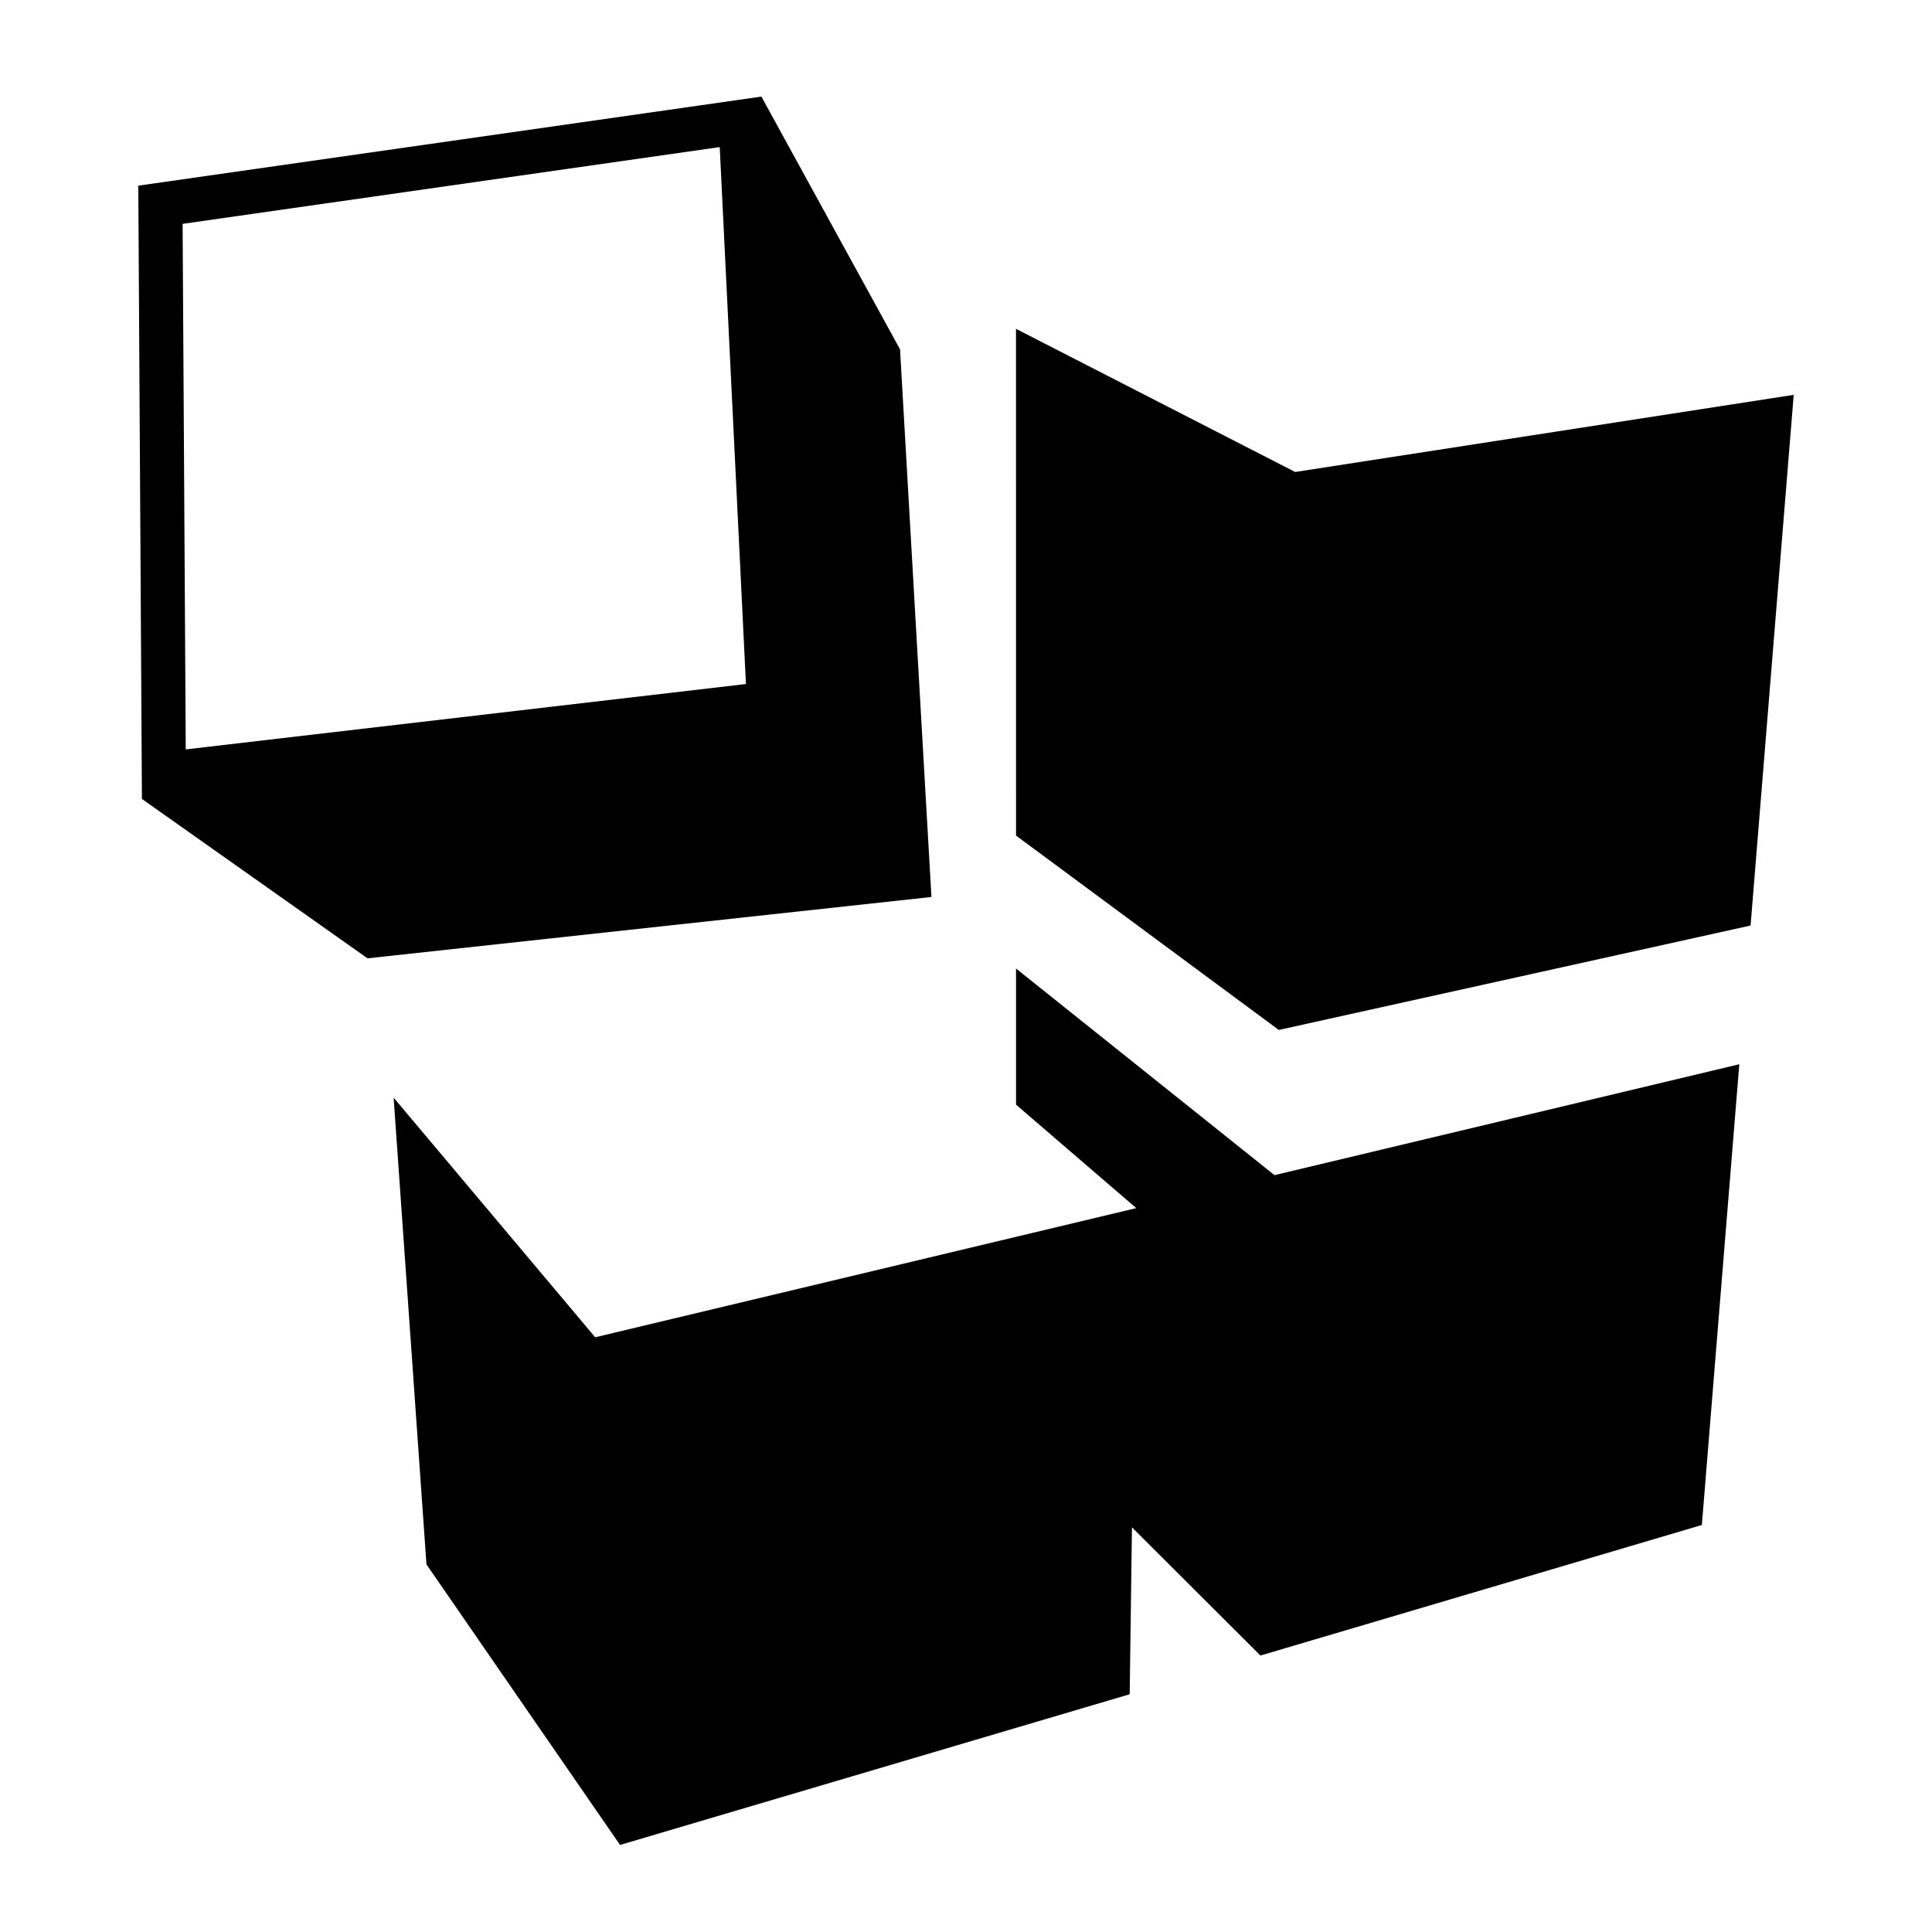<svg xmlns="http://www.w3.org/2000/svg" width="100" height="100" viewBox="0 0 100 100"><path d="M92.842 20.437L90.61 47.905 66.19 53.31l-13.6-10.06-.002-26.23 14.45 7.41 25.804-3.993zM65.97 60.827L52.59 50.13v7.048l6.224 5.354-28.008 6.685-10.432-12.403 1.7 24.16 10.02 14.52 26.378-7.8.118-8.64 6.65 6.636 22.848-6.757 1.938-23.848-24.057 5.74zm-17.758-14.4l-29.188 3.176-11.678-8.25L7.158 9.61 39.41 5l7.176 13.083 1.626 28.345zm-38.76-34.84l.162 27.202c4.036-.472 25.573-2.986 28.996-3.384L37.253 7.613c-3.95.565-24.61 3.52-27.8 3.974z"/></svg>